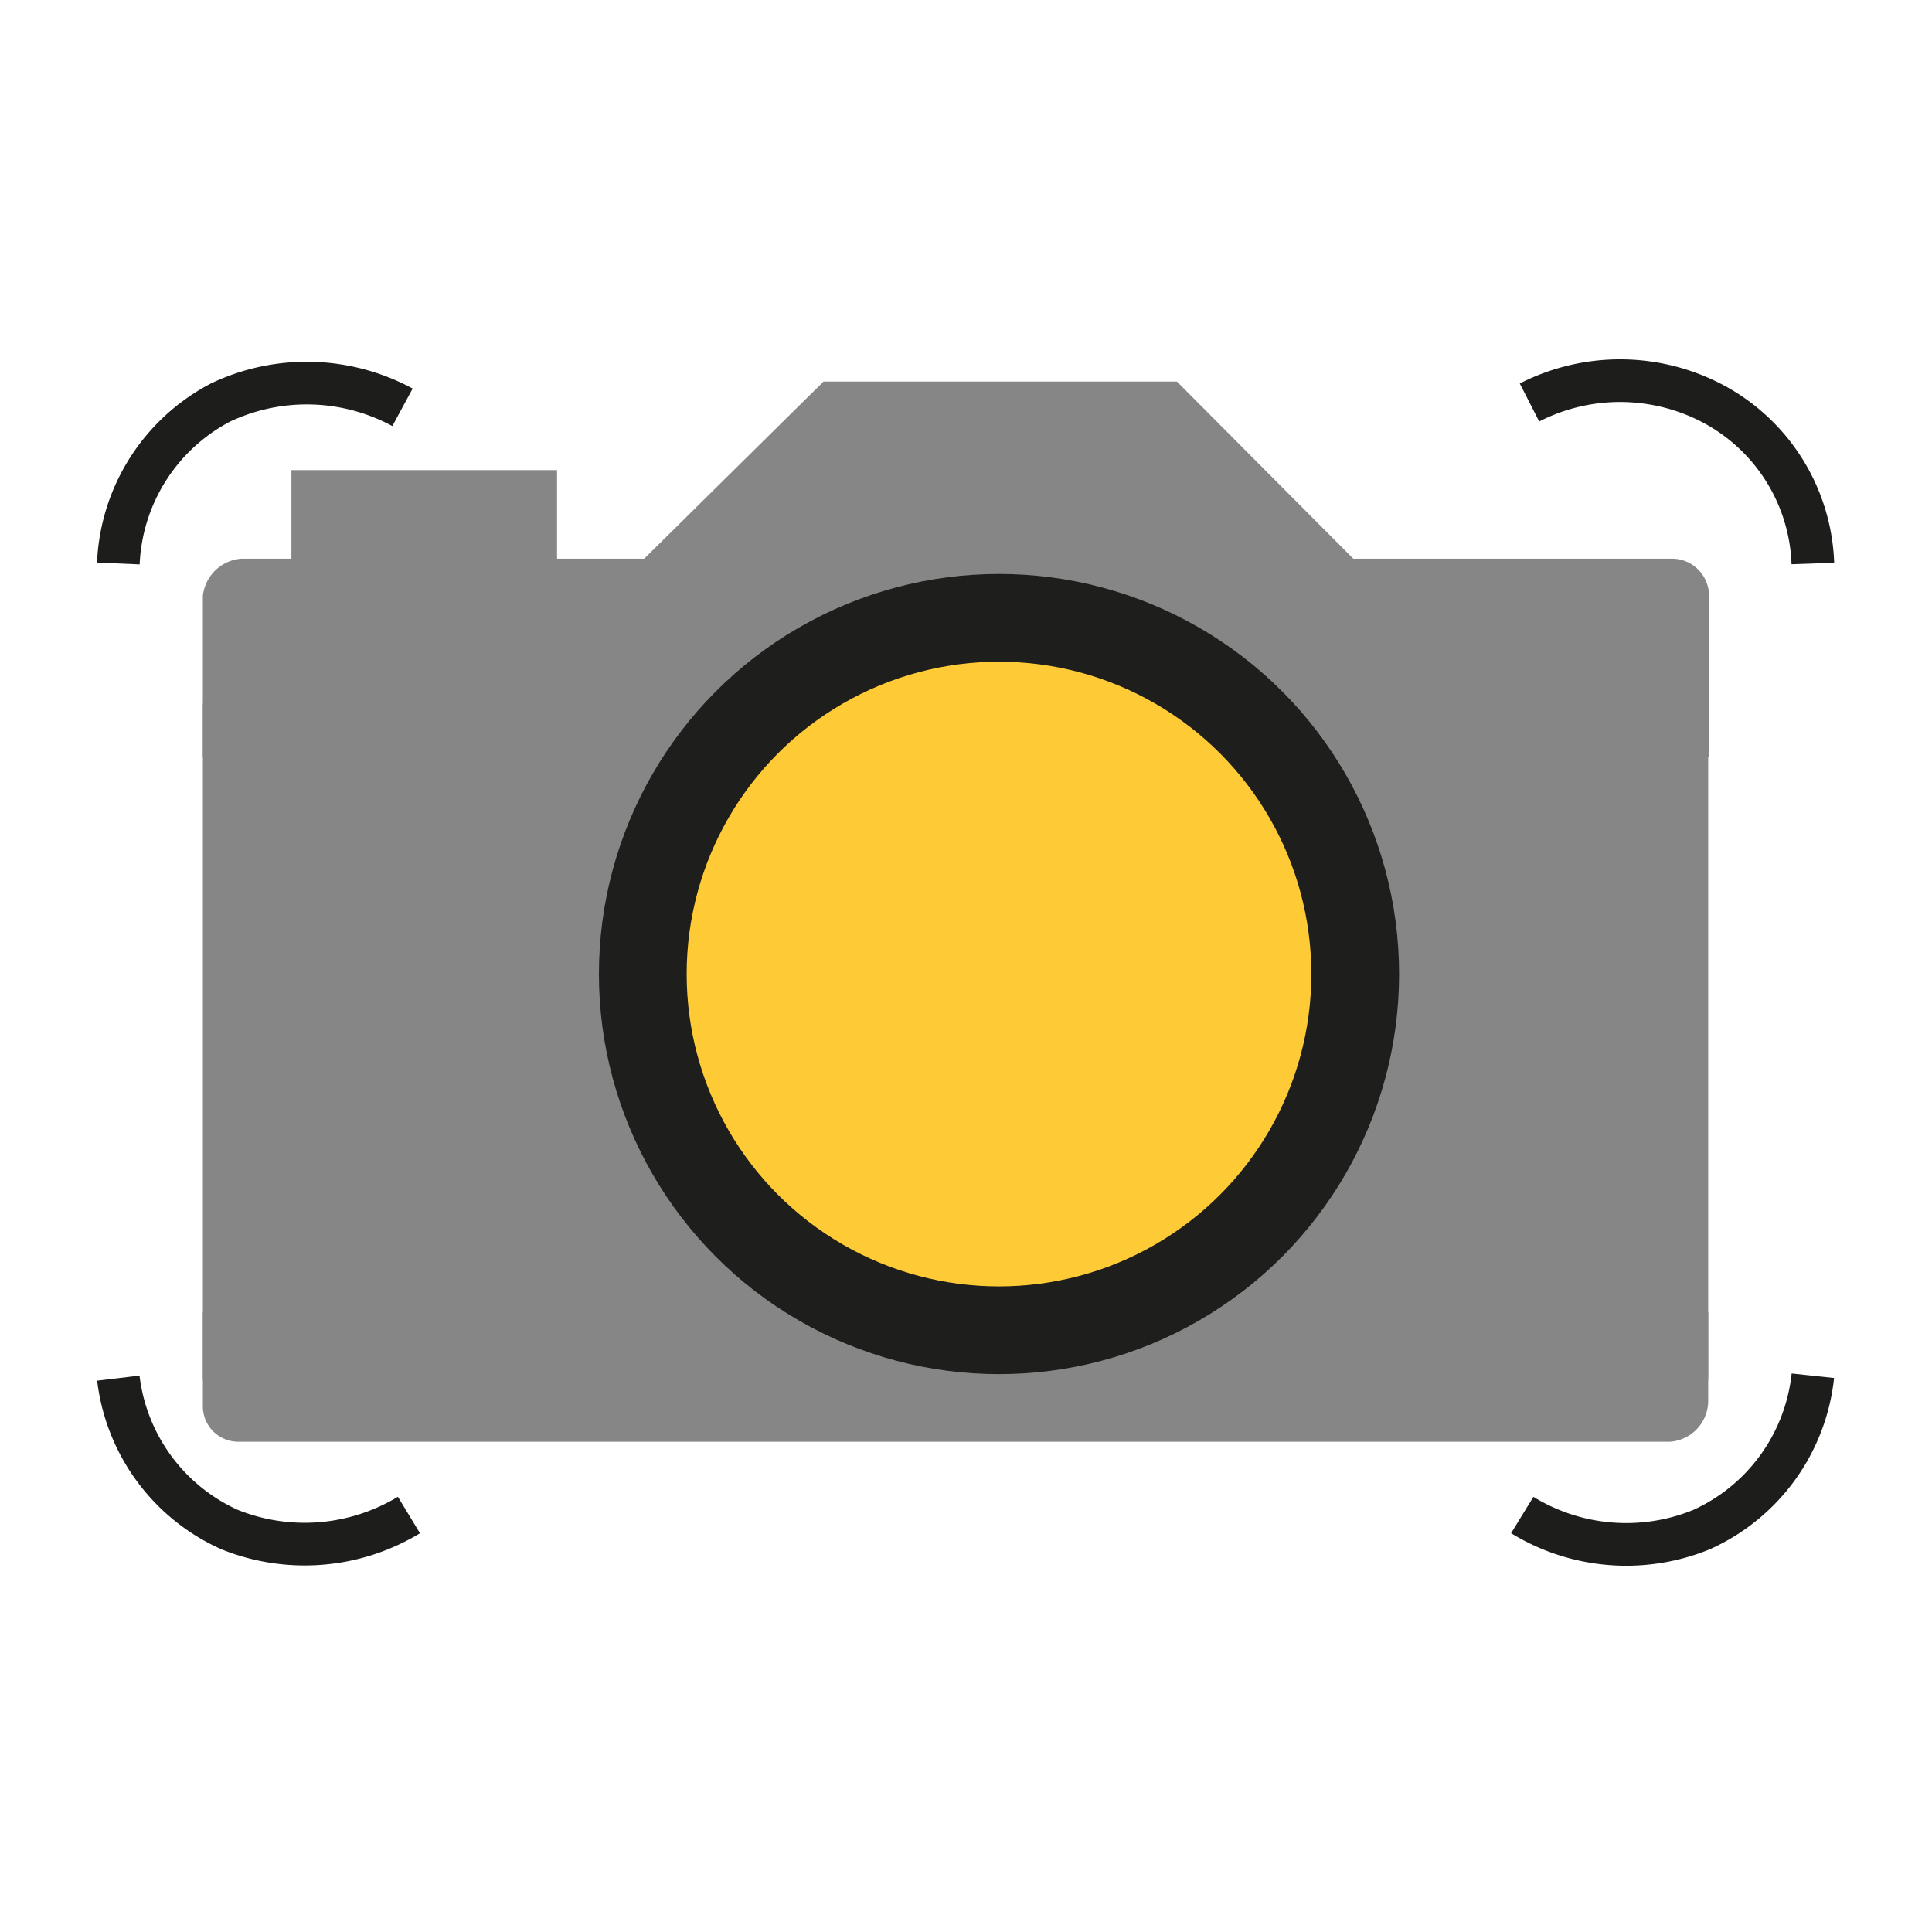 <svg id="Layer_1" data-name="Layer 1" xmlns="http://www.w3.org/2000/svg" viewBox="0 0 24 24"><defs><style>.cls-1{fill:none;stroke:#1d1d1b;stroke-linejoin:round;stroke-width:0.53px;}.cls-2{fill:#868686;}.cls-3{fill:#1e1e1c;}.cls-4{fill:#fecb37;}</style></defs><path class="cls-1" d="M22.52,7a2.34,2.34,0,0,0-1.27-2A2.47,2.47,0,0,0,19,5"/><path class="cls-1" d="M1.47,17.12A2.37,2.37,0,0,0,2.85,19a2.5,2.5,0,0,0,2.23-.18"/><path class="cls-2" d="M14.62,4.74H10.23l-.79.78L7.81,7.13H17Z"/><rect class="cls-2" x="3.62" y="5.84" width="3.3" height="1.29"/><path class="cls-2" d="M3,6.94H20.77a.46.46,0,0,1,.46.46v2a0,0,0,0,1,0,0H2.52a0,0,0,0,1,0,0v-2A.52.52,0,0,1,3,6.94Z"/><path class="cls-2" d="M3,16.31H20.78a.44.44,0,0,1,.44.44v1.17a0,0,0,0,1,0,0H2.52a0,0,0,0,1,0,0v-1.1A.51.51,0,0,1,3,16.31Z" transform="translate(23.74 34.22) rotate(180)"/><path class="cls-2" d="M21.22,17.14H2.52V8.74h18.7Z"/><circle class="cls-3" cx="12.41" cy="12.1" r="4.97"/><circle class="cls-4" cx="12.41" cy="12.1" r="3.88"/><path class="cls-1" d="M1.47,7A2.37,2.37,0,0,1,2.74,5,2.5,2.5,0,0,1,5,5.06"/><path class="cls-1" d="M22.52,17.09A2.37,2.37,0,0,1,21.14,19a2.47,2.47,0,0,1-2.23-.18"/></svg>